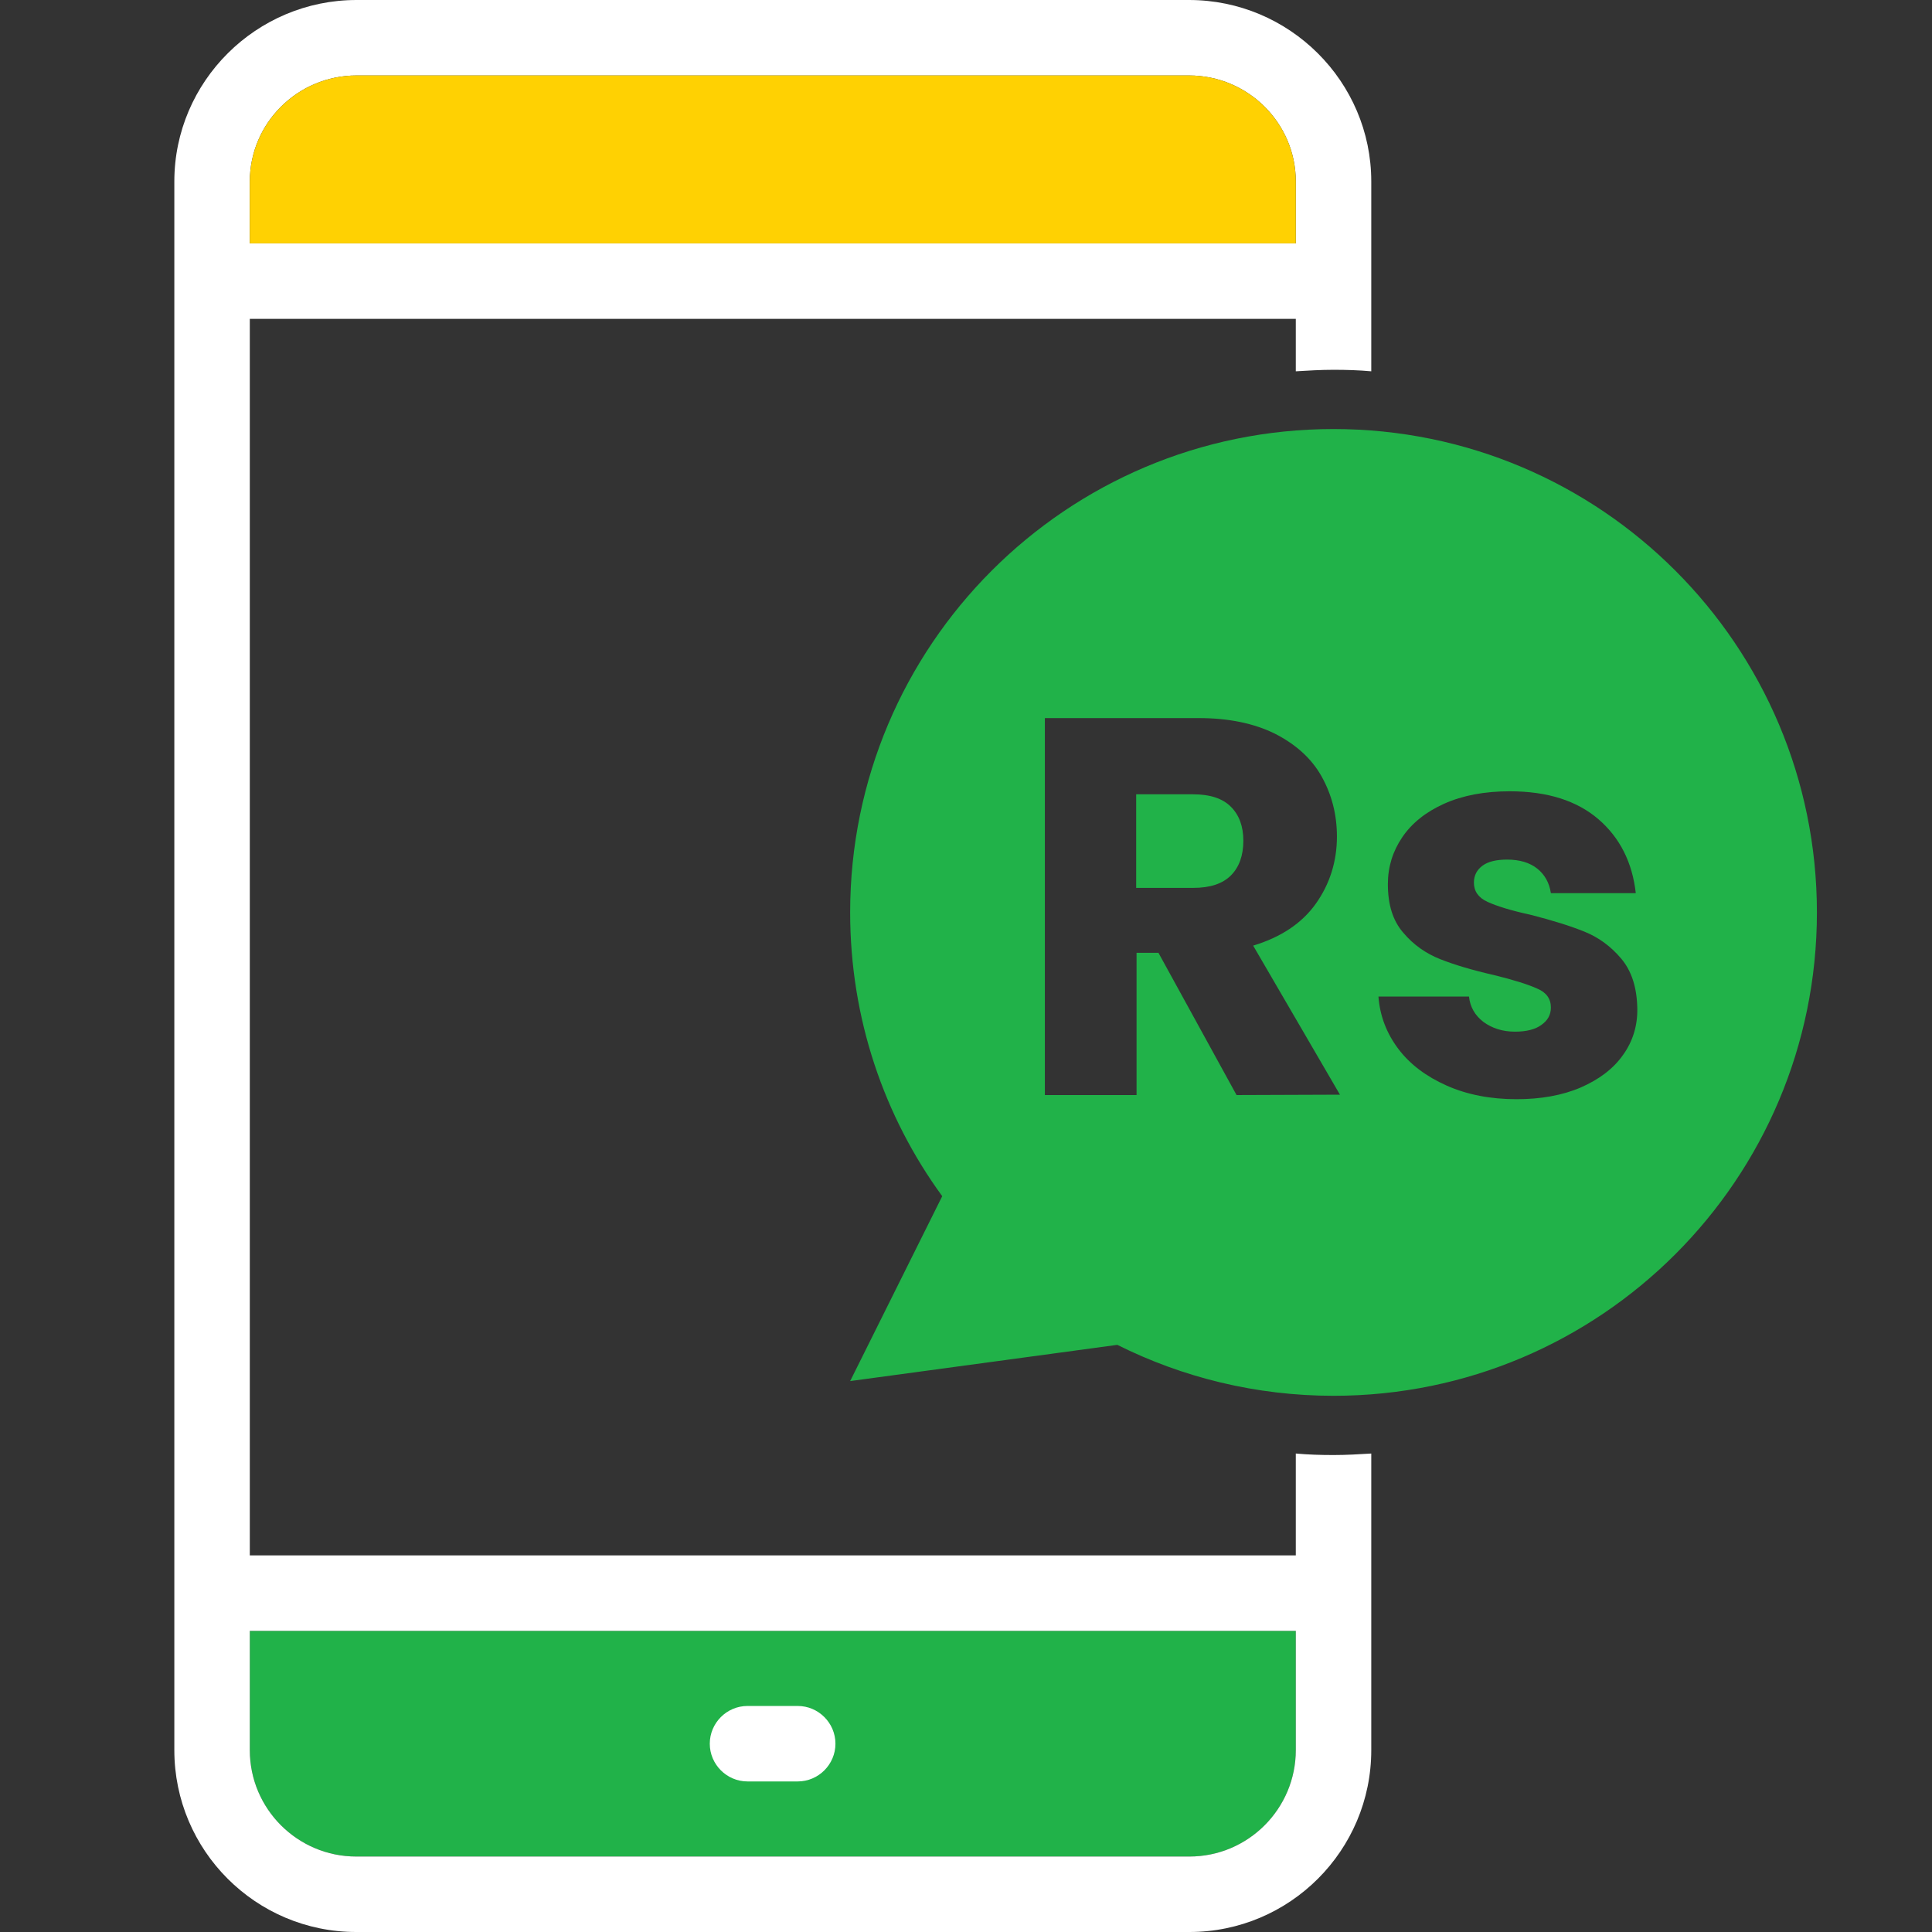 <?xml version="1.0" encoding="utf-8"?>
<!-- Generator: Adobe Illustrator 24.2.3, SVG Export Plug-In . SVG Version: 6.00 Build 0)  -->
<svg version="1.1" id="Capa_1" xmlns="http://www.w3.org/2000/svg" xmlns:xlink="http://www.w3.org/1999/xlink" x="0px" y="0px"
	 viewBox="0 0 512 512" style="enable-background:new 0 0 512 512;" xml:space="preserve">
<rect x="0" y="0" width="512" height="512" fill="#333333" stroke="none"/>
<style type="text/css">
	.st0{fill:#21B249;}
	.st1{fill:#FFFFFF;}
	.st2{fill:#FFD102;}
</style>
<path class="st0" d="M343.4,463.8c0,15.5-12.6,28.2-28.2,28.2H94.4c-15.5,0-28.2-12.6-28.2-28.2v-31.6h277.2L343.4,463.8
	L343.4,463.8z"/>
<path class="st1" d="M353.4,385.6c-3.4,0-6.7-0.1-10-0.4v27H66.2V84.5h277.2v13.9c3.3-0.2,6.6-0.4,10-0.4l0,0c3.4,0,6.7,0.1,10,0.4
	V48.1c0-26.5-21.7-48.1-48.3-48.1H94.5C67.9,0,46.2,21.6,46.2,48.1v415.7c0,26.6,21.6,48.2,48.2,48.2h220.8
	c26.6,0,48.2-21.6,48.2-48.2v-78.6C360.1,385.4,356.8,385.6,353.4,385.6z M66.2,48.1C66.2,32.6,78.9,20,94.5,20h220.6
	c15.6,0,28.3,12.6,28.3,28.1v16.4H66.2V48.1z M343.4,463.8c0,15.5-12.6,28.2-28.2,28.2H94.4c-15.5,0-28.2-12.6-28.2-28.2v-31.6
	h277.2L343.4,463.8L343.4,463.8z"/>
<path class="st2" d="M66.2,48.1C66.2,32.6,78.9,20,94.5,20h220.6c15.6,0,28.3,12.6,28.3,28.1v16.4H66.2V48.1z"/>
<path class="st1" d="M198.1,472.1h13.3c5.5,0,10-4.5,10-10s-4.5-10-10-10h-13.3c-5.5,0-10,4.5-10,10S192.6,472.1,198.1,472.1
	L198.1,472.1z"/>
<g>
	<path class="st0" d="M316.2,210.5h-15.1v24.8h15.1c4.5,0,7.8-1.1,10-3.3s3.3-5.3,3.3-9.2c0-3.8-1.1-6.8-3.3-9
		C324,211.6,320.7,210.5,316.2,210.5z"/>
	<path class="st0" d="M353.4,113.7L353.4,113.7c-70.8,0-128.1,57.4-128.1,128.1c0,28.1,9,54.1,24.4,75.2l-24.4,49l70.8-9.6
		c17.2,8.6,36.7,13.5,57.3,13.5c70.8,0,128.1-57.4,128.1-128.1S424.2,113.7,353.4,113.7z M327.7,290.2L307,252.5h-5.8v37.7h-24.3
		v-99.9h40.8c7.9,0,14.6,1.4,20.1,4.1c5.5,2.8,9.7,6.5,12.4,11.3c2.7,4.8,4.1,10.1,4.1,16c0,6.6-1.9,12.6-5.6,17.8
		s-9.3,8.9-16.6,11.1l23,39.5L327.7,290.2L327.7,290.2z M430.1,279.6c-2.6,3.7-6.4,6.5-11.2,8.6c-4.9,2.1-10.6,3.1-17,3.1
		c-6.9,0-13.1-1.2-18.5-3.6s-9.7-5.6-12.8-9.7c-3.1-4.1-4.9-8.7-5.3-13.9h24c0.3,2.8,1.6,5,3.8,6.7c2.3,1.7,5.1,2.6,8.4,2.6
		c3,0,5.4-0.6,7-1.8c1.7-1.2,2.5-2.7,2.5-4.6c0-2.3-1.2-4-3.6-5c-2.4-1.1-6.2-2.3-11.5-3.6c-5.7-1.3-10.4-2.7-14.2-4.2
		c-3.8-1.5-7.1-3.8-9.8-7c-2.8-3.2-4.1-7.5-4.1-12.9c0-4.6,1.3-8.7,3.8-12.4s6.2-6.7,11.1-8.9s10.7-3.3,17.4-3.3
		c10,0,17.8,2.5,23.5,7.4s9,11.5,9.9,19.6H411c-0.4-2.7-1.6-4.9-3.6-6.5s-4.7-2.4-8-2.4c-2.8,0-5,0.5-6.5,1.6s-2.3,2.6-2.3,4.5
		c0,2.3,1.2,4,3.6,5.1s6.2,2.3,11.3,3.4c5.9,1.5,10.7,3,14.4,4.5c3.7,1.5,6.9,3.8,9.7,7.1c2.8,3.3,4.2,7.7,4.3,13.2
		C434,271.8,432.7,276,430.1,279.6z"/>
</g>
</svg>
